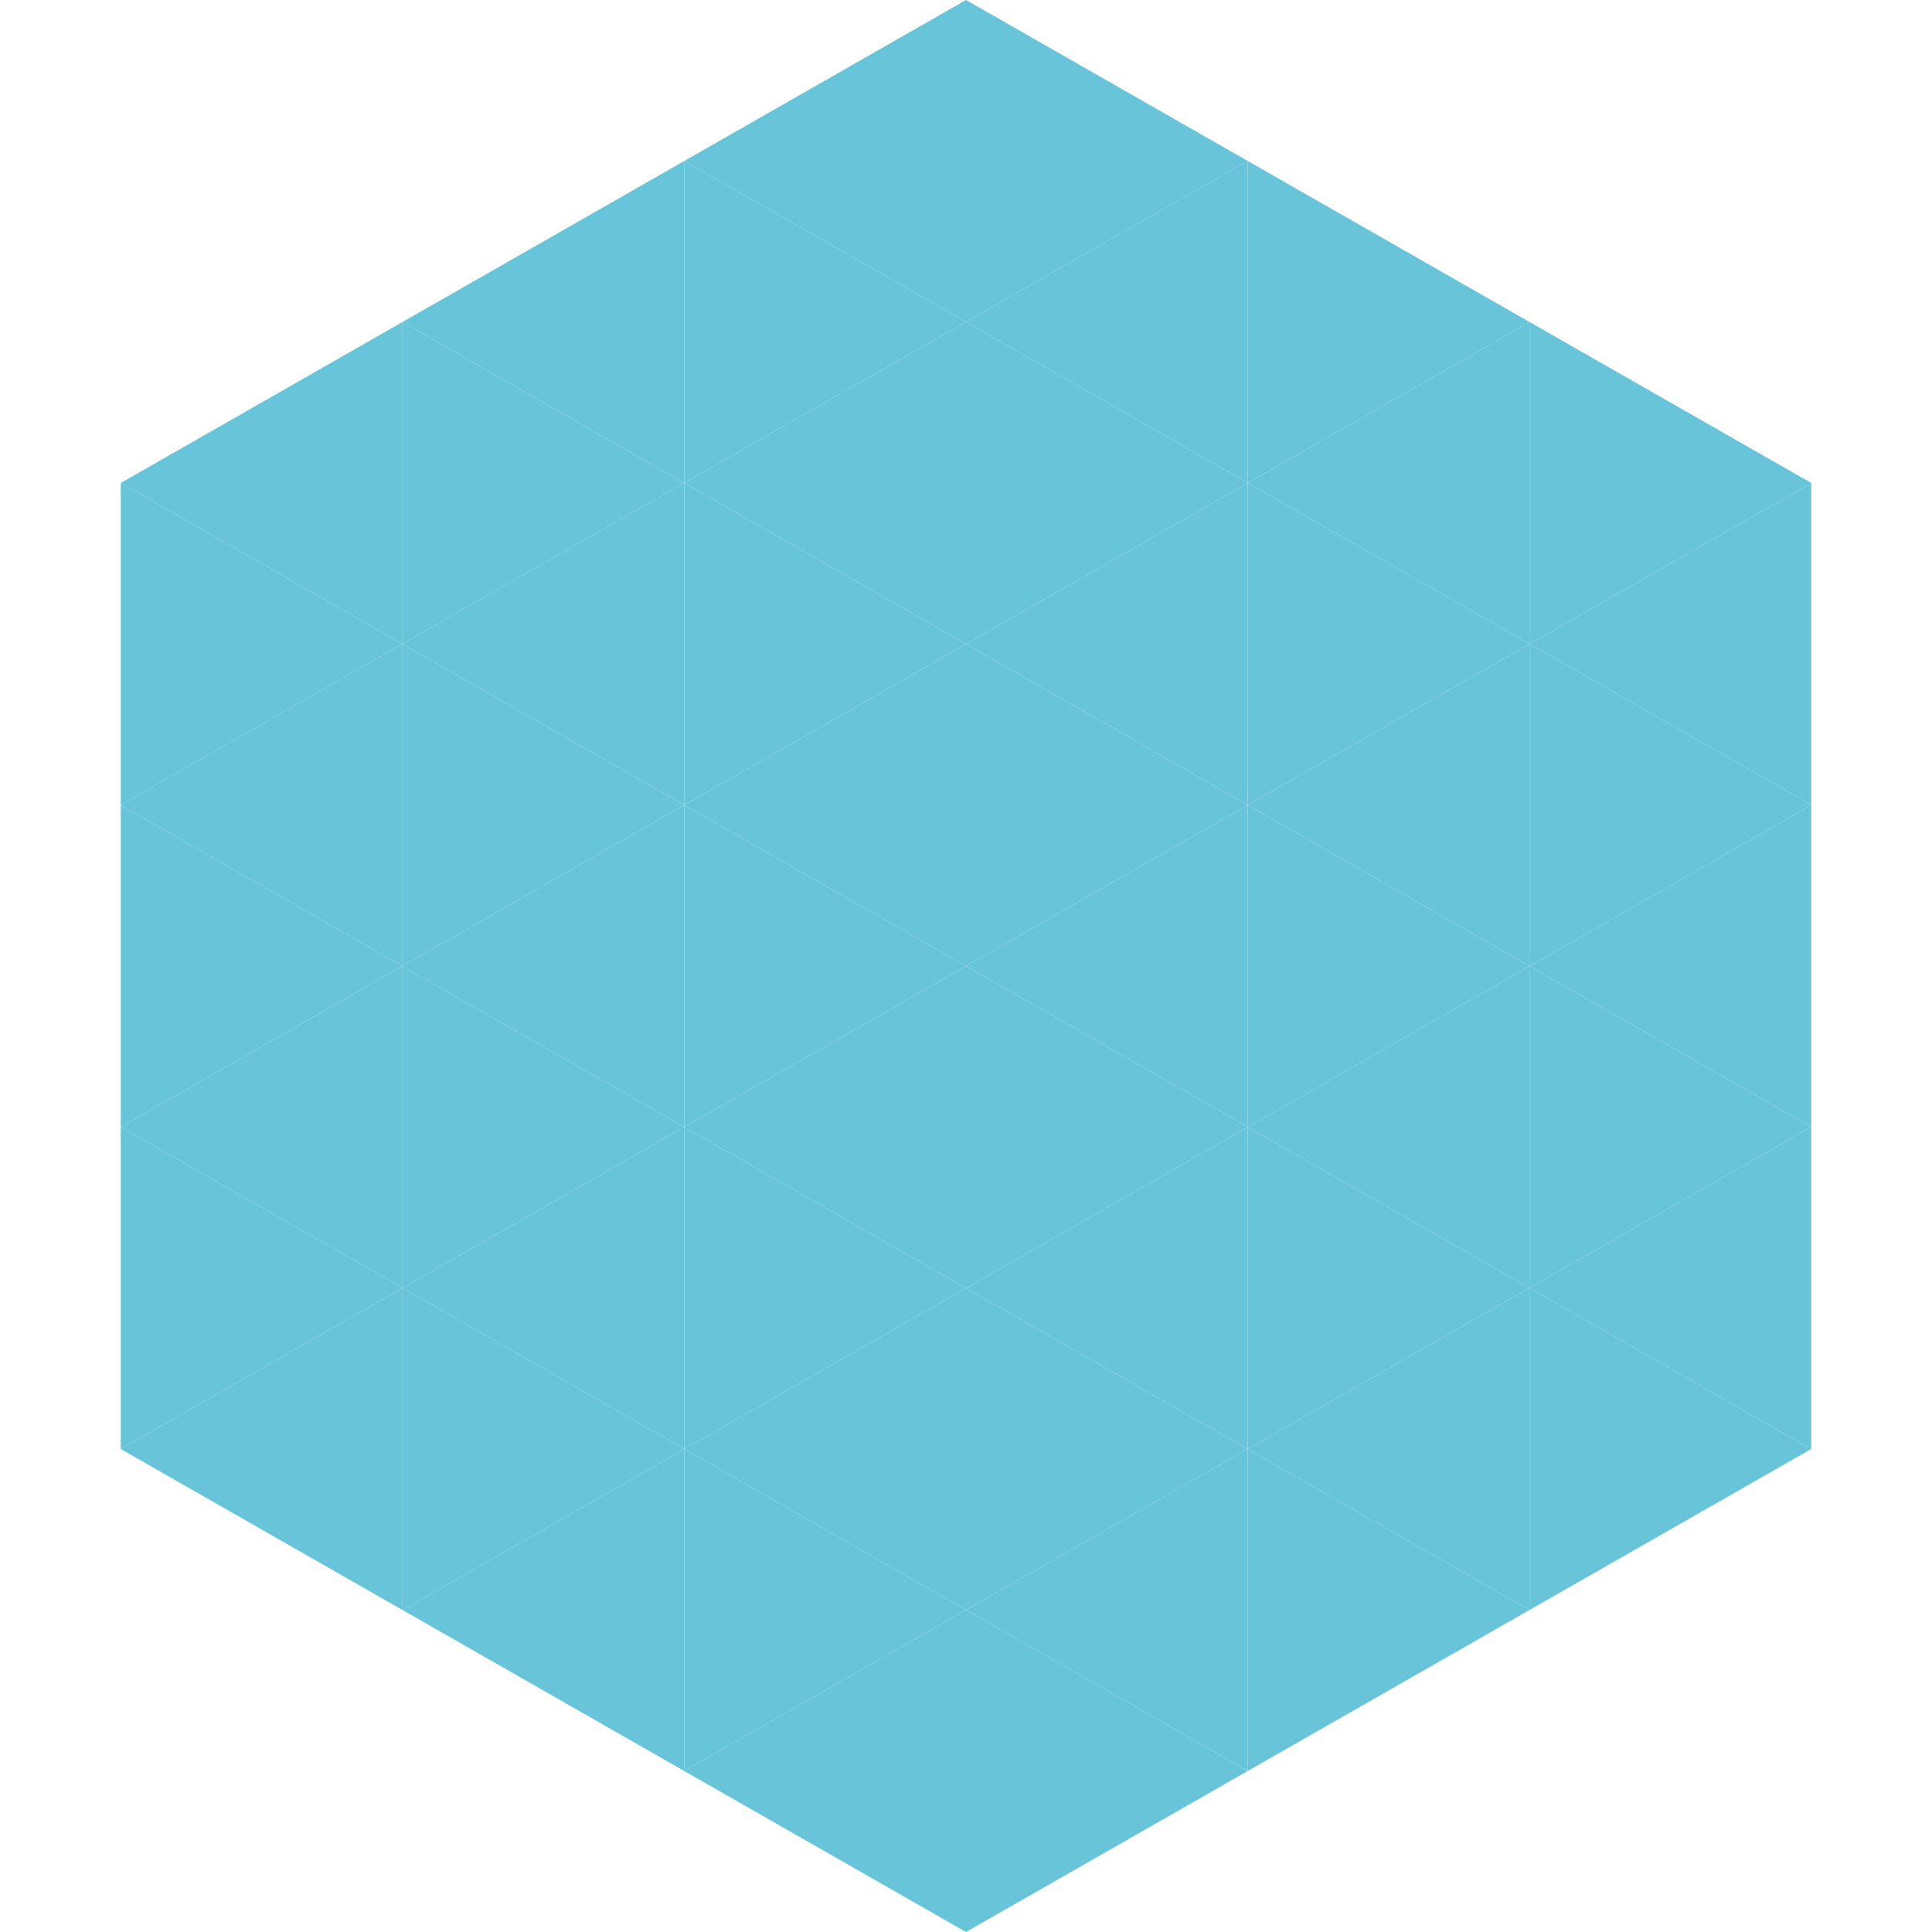 <?xml version="1.0"?>
<!-- Generated by SVGo -->
<svg width="240" height="240"
     xmlns="http://www.w3.org/2000/svg"
     xmlns:xlink="http://www.w3.org/1999/xlink">
<polygon points="50,40 15,60 50,80" style="fill:rgb(104,197,217)" />
<polygon points="190,40 225,60 190,80" style="fill:rgb(104,197,217)" />
<polygon points="15,60 50,80 15,100" style="fill:rgb(104,197,217)" />
<polygon points="225,60 190,80 225,100" style="fill:rgb(104,197,217)" />
<polygon points="50,80 15,100 50,120" style="fill:rgb(104,197,217)" />
<polygon points="190,80 225,100 190,120" style="fill:rgb(104,197,217)" />
<polygon points="15,100 50,120 15,140" style="fill:rgb(104,197,217)" />
<polygon points="225,100 190,120 225,140" style="fill:rgb(104,197,217)" />
<polygon points="50,120 15,140 50,160" style="fill:rgb(104,197,217)" />
<polygon points="190,120 225,140 190,160" style="fill:rgb(104,197,217)" />
<polygon points="15,140 50,160 15,180" style="fill:rgb(104,197,217)" />
<polygon points="225,140 190,160 225,180" style="fill:rgb(104,197,217)" />
<polygon points="50,160 15,180 50,200" style="fill:rgb(104,197,217)" />
<polygon points="190,160 225,180 190,200" style="fill:rgb(104,197,217)" />
<polygon points="15,180 50,200 15,220" style="fill:rgb(255,255,255); fill-opacity:0" />
<polygon points="225,180 190,200 225,220" style="fill:rgb(255,255,255); fill-opacity:0" />
<polygon points="50,0 85,20 50,40" style="fill:rgb(255,255,255); fill-opacity:0" />
<polygon points="190,0 155,20 190,40" style="fill:rgb(255,255,255); fill-opacity:0" />
<polygon points="85,20 50,40 85,60" style="fill:rgb(104,197,217)" />
<polygon points="155,20 190,40 155,60" style="fill:rgb(104,197,217)" />
<polygon points="50,40 85,60 50,80" style="fill:rgb(104,197,217)" />
<polygon points="190,40 155,60 190,80" style="fill:rgb(104,197,217)" />
<polygon points="85,60 50,80 85,100" style="fill:rgb(104,197,217)" />
<polygon points="155,60 190,80 155,100" style="fill:rgb(104,197,217)" />
<polygon points="50,80 85,100 50,120" style="fill:rgb(104,197,217)" />
<polygon points="190,80 155,100 190,120" style="fill:rgb(104,197,217)" />
<polygon points="85,100 50,120 85,140" style="fill:rgb(104,197,217)" />
<polygon points="155,100 190,120 155,140" style="fill:rgb(104,197,217)" />
<polygon points="50,120 85,140 50,160" style="fill:rgb(104,197,217)" />
<polygon points="190,120 155,140 190,160" style="fill:rgb(104,197,217)" />
<polygon points="85,140 50,160 85,180" style="fill:rgb(104,197,217)" />
<polygon points="155,140 190,160 155,180" style="fill:rgb(104,197,217)" />
<polygon points="50,160 85,180 50,200" style="fill:rgb(104,197,217)" />
<polygon points="190,160 155,180 190,200" style="fill:rgb(104,197,217)" />
<polygon points="85,180 50,200 85,220" style="fill:rgb(104,197,217)" />
<polygon points="155,180 190,200 155,220" style="fill:rgb(104,197,217)" />
<polygon points="120,0 85,20 120,40" style="fill:rgb(104,197,217)" />
<polygon points="120,0 155,20 120,40" style="fill:rgb(104,197,217)" />
<polygon points="85,20 120,40 85,60" style="fill:rgb(104,197,217)" />
<polygon points="155,20 120,40 155,60" style="fill:rgb(104,197,217)" />
<polygon points="120,40 85,60 120,80" style="fill:rgb(104,197,217)" />
<polygon points="120,40 155,60 120,80" style="fill:rgb(104,197,217)" />
<polygon points="85,60 120,80 85,100" style="fill:rgb(104,197,217)" />
<polygon points="155,60 120,80 155,100" style="fill:rgb(104,197,217)" />
<polygon points="120,80 85,100 120,120" style="fill:rgb(104,197,217)" />
<polygon points="120,80 155,100 120,120" style="fill:rgb(104,197,217)" />
<polygon points="85,100 120,120 85,140" style="fill:rgb(104,197,217)" />
<polygon points="155,100 120,120 155,140" style="fill:rgb(104,197,217)" />
<polygon points="120,120 85,140 120,160" style="fill:rgb(104,197,217)" />
<polygon points="120,120 155,140 120,160" style="fill:rgb(104,197,217)" />
<polygon points="85,140 120,160 85,180" style="fill:rgb(104,197,217)" />
<polygon points="155,140 120,160 155,180" style="fill:rgb(104,197,217)" />
<polygon points="120,160 85,180 120,200" style="fill:rgb(104,197,217)" />
<polygon points="120,160 155,180 120,200" style="fill:rgb(104,197,217)" />
<polygon points="85,180 120,200 85,220" style="fill:rgb(104,197,217)" />
<polygon points="155,180 120,200 155,220" style="fill:rgb(104,197,217)" />
<polygon points="120,200 85,220 120,240" style="fill:rgb(104,197,217)" />
<polygon points="120,200 155,220 120,240" style="fill:rgb(104,197,217)" />
<polygon points="85,220 120,240 85,260" style="fill:rgb(255,255,255); fill-opacity:0" />
<polygon points="155,220 120,240 155,260" style="fill:rgb(255,255,255); fill-opacity:0" />
</svg>
